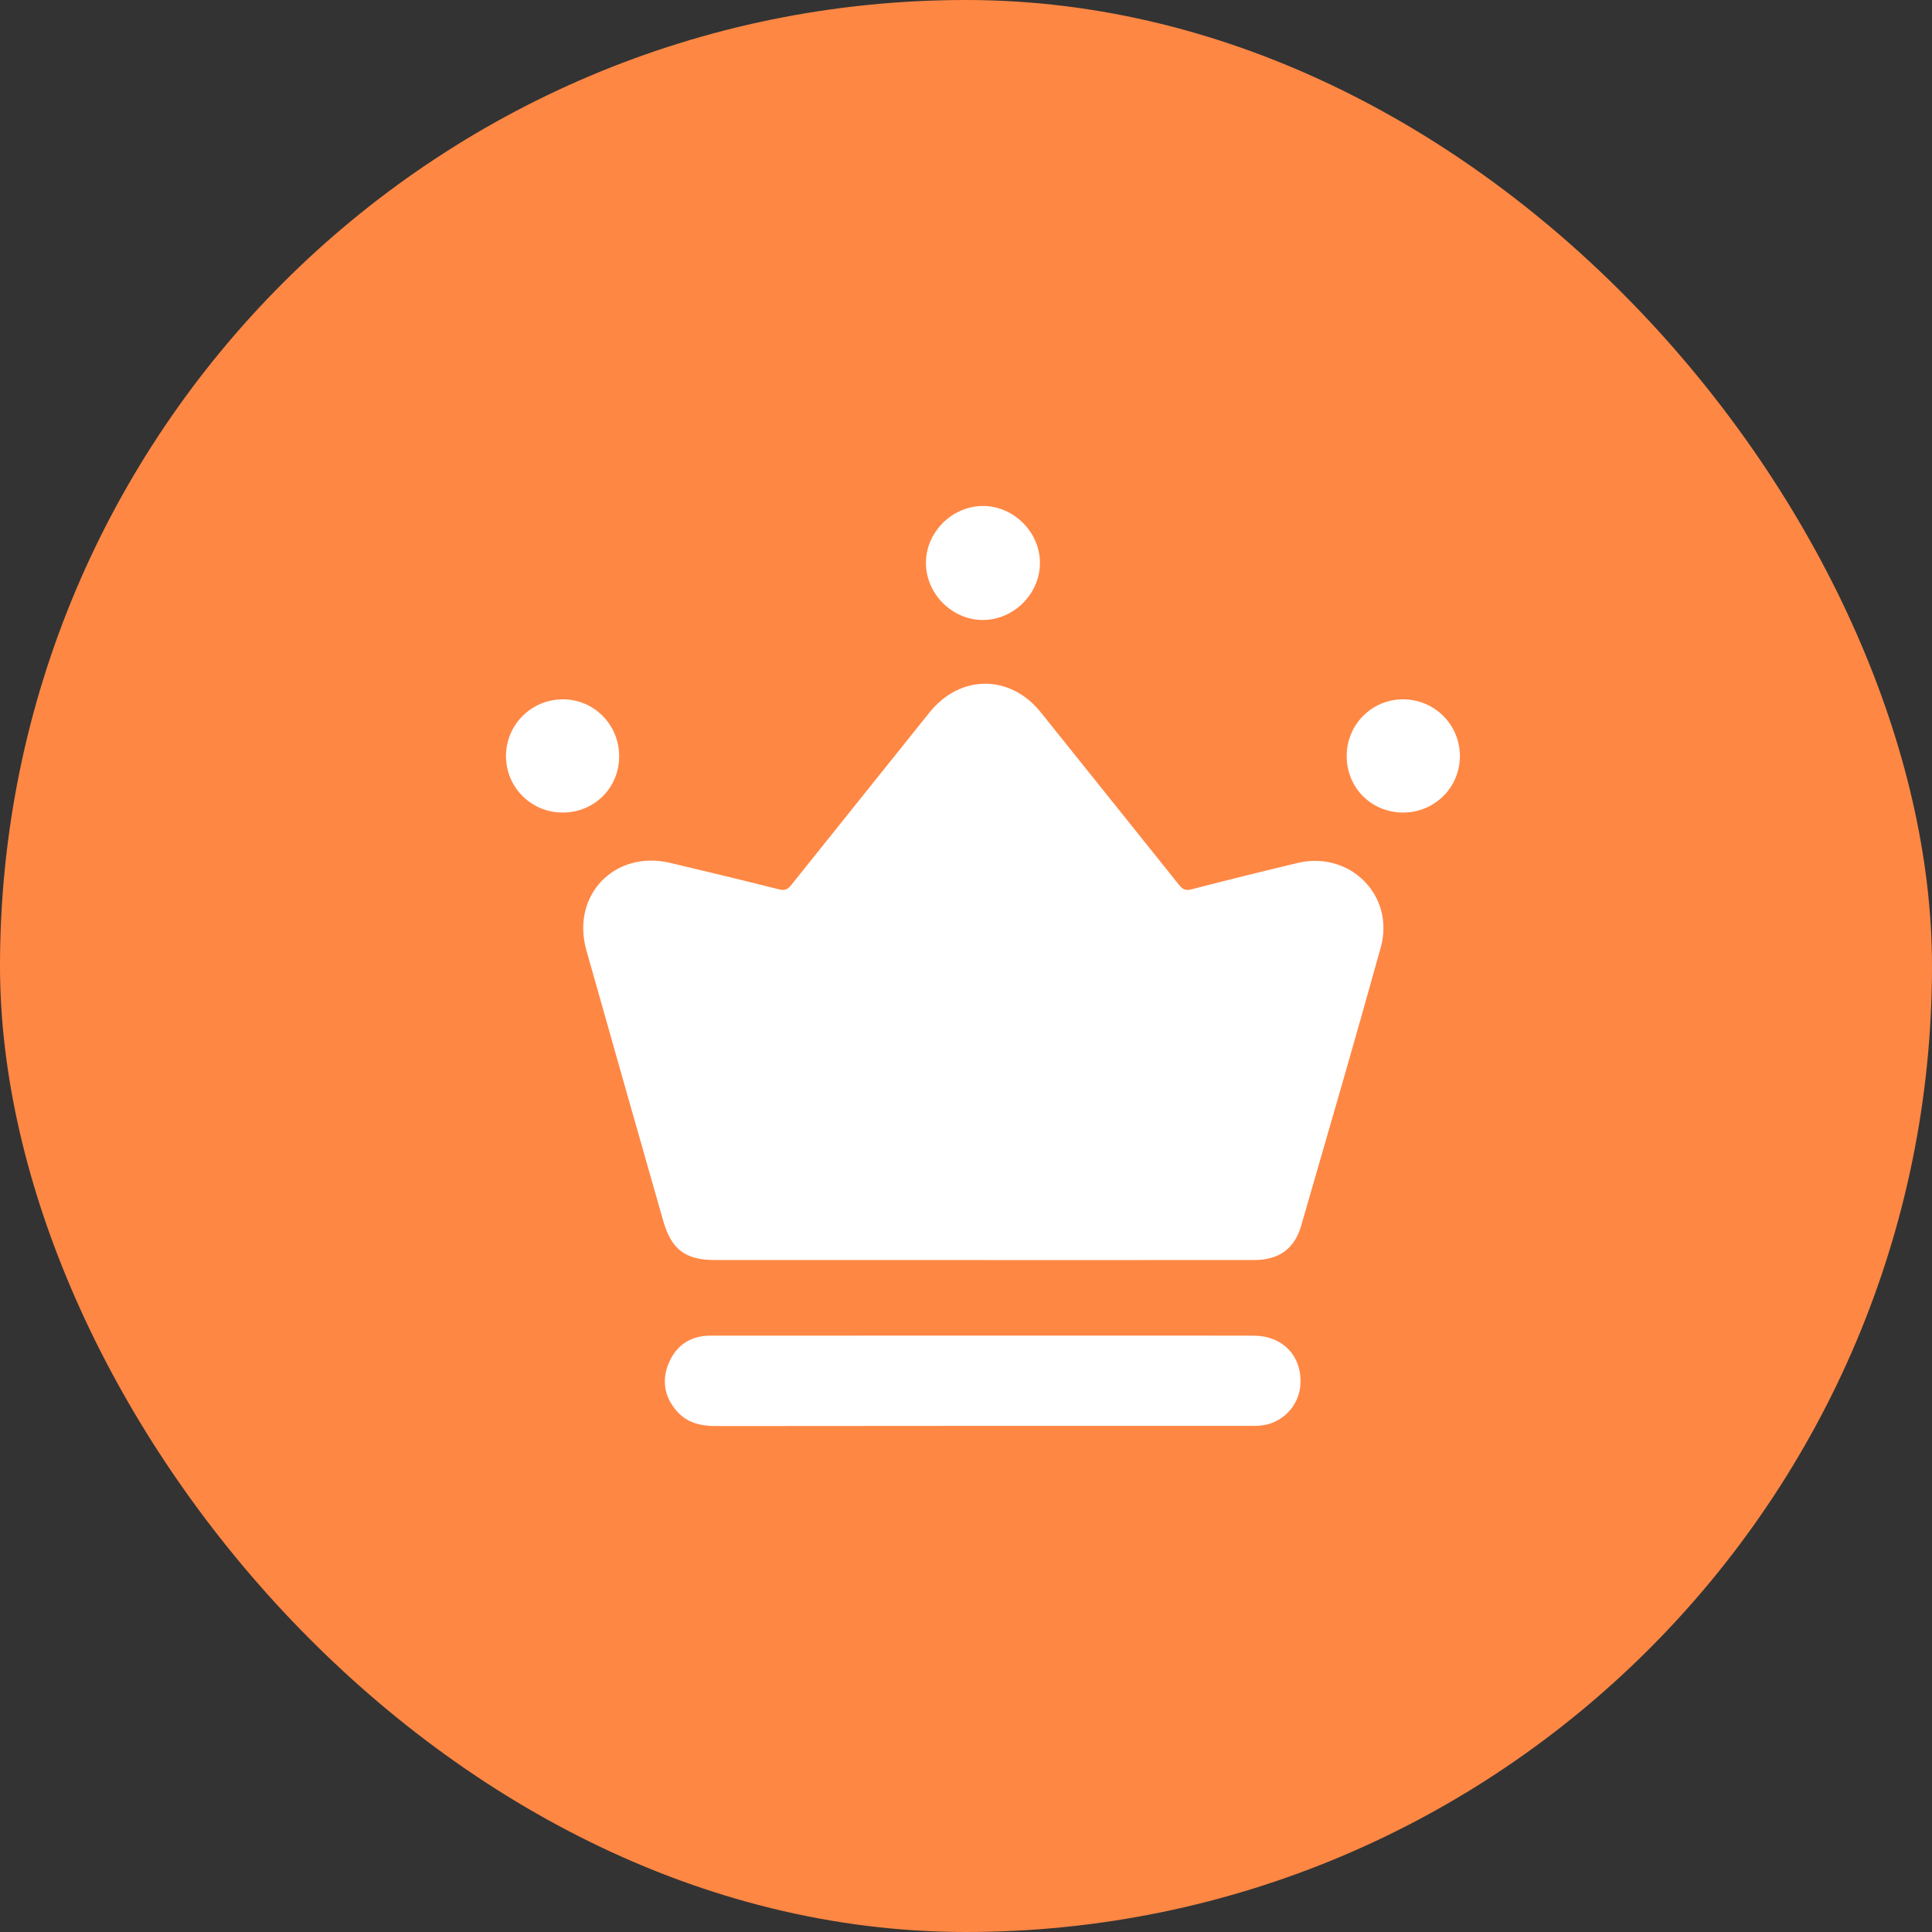 <svg width="42" height="42" viewBox="0 0 42 42" fill="none" xmlns="http://www.w3.org/2000/svg">
<rect x="0" y="0" width="42" height="42" fill="#333333" stroke="none"/>
<rect width="42" height="42" rx="21" fill="#FF8744"/>
<g clip-path="url(#clip0_64_1582)">
<path d="M21.368 27.392C19.425 27.392 17.481 27.392 15.538 27.392C14.901 27.392 14.596 27.162 14.419 26.543C13.86 24.581 13.3 22.621 12.747 20.657C12.411 19.46 13.363 18.472 14.572 18.759C15.358 18.945 16.143 19.134 16.927 19.332C17.052 19.364 17.119 19.342 17.198 19.243C18.199 17.99 19.205 16.741 20.206 15.489C20.871 14.657 21.961 14.655 22.625 15.485C23.627 16.738 24.633 17.986 25.633 19.239C25.71 19.336 25.774 19.366 25.903 19.333C26.67 19.134 27.44 18.944 28.21 18.76C29.346 18.489 30.328 19.47 30.017 20.593C29.456 22.618 28.867 24.635 28.284 26.654C28.139 27.151 27.797 27.391 27.268 27.392C25.301 27.394 23.335 27.393 21.368 27.393V27.392Z" fill="white"/>
<path d="M21.392 29.035C23.343 29.035 25.295 29.033 27.247 29.036C27.873 29.036 28.29 29.461 28.272 30.063C28.258 30.563 27.861 30.968 27.361 30.994C27.299 30.997 27.238 30.997 27.176 30.997C23.304 30.997 19.431 30.996 15.559 31.001C15.225 31.001 14.93 30.929 14.707 30.67C14.434 30.354 14.381 29.989 14.547 29.612C14.715 29.233 15.024 29.036 15.444 29.036C17.427 29.035 19.409 29.036 21.392 29.035H21.392Z" fill="white"/>
<path d="M22.607 12.234C22.612 12.902 22.043 13.475 21.372 13.478C20.704 13.482 20.133 12.915 20.129 12.243C20.125 11.575 20.691 11.004 21.364 11C22.032 10.996 22.604 11.562 22.608 12.234H22.607Z" fill="white"/>
<path d="M12.224 17.664C11.541 17.66 10.995 17.109 11 16.427C11.005 15.746 11.558 15.201 12.242 15.203C12.92 15.206 13.463 15.759 13.46 16.445C13.457 17.134 12.915 17.668 12.224 17.664H12.224Z" fill="white"/>
<path d="M30.504 17.664C29.814 17.665 29.276 17.127 29.276 16.436C29.276 15.751 29.823 15.201 30.503 15.203C31.186 15.204 31.735 15.753 31.737 16.435C31.738 17.116 31.189 17.663 30.504 17.664V17.664Z" fill="white"/>
</g>
<defs>
<clipPath id="clip0_64_1582">
<rect width="20.736" height="20" fill="white" transform="translate(11 11)"/>
</clipPath>
</defs>
</svg>
